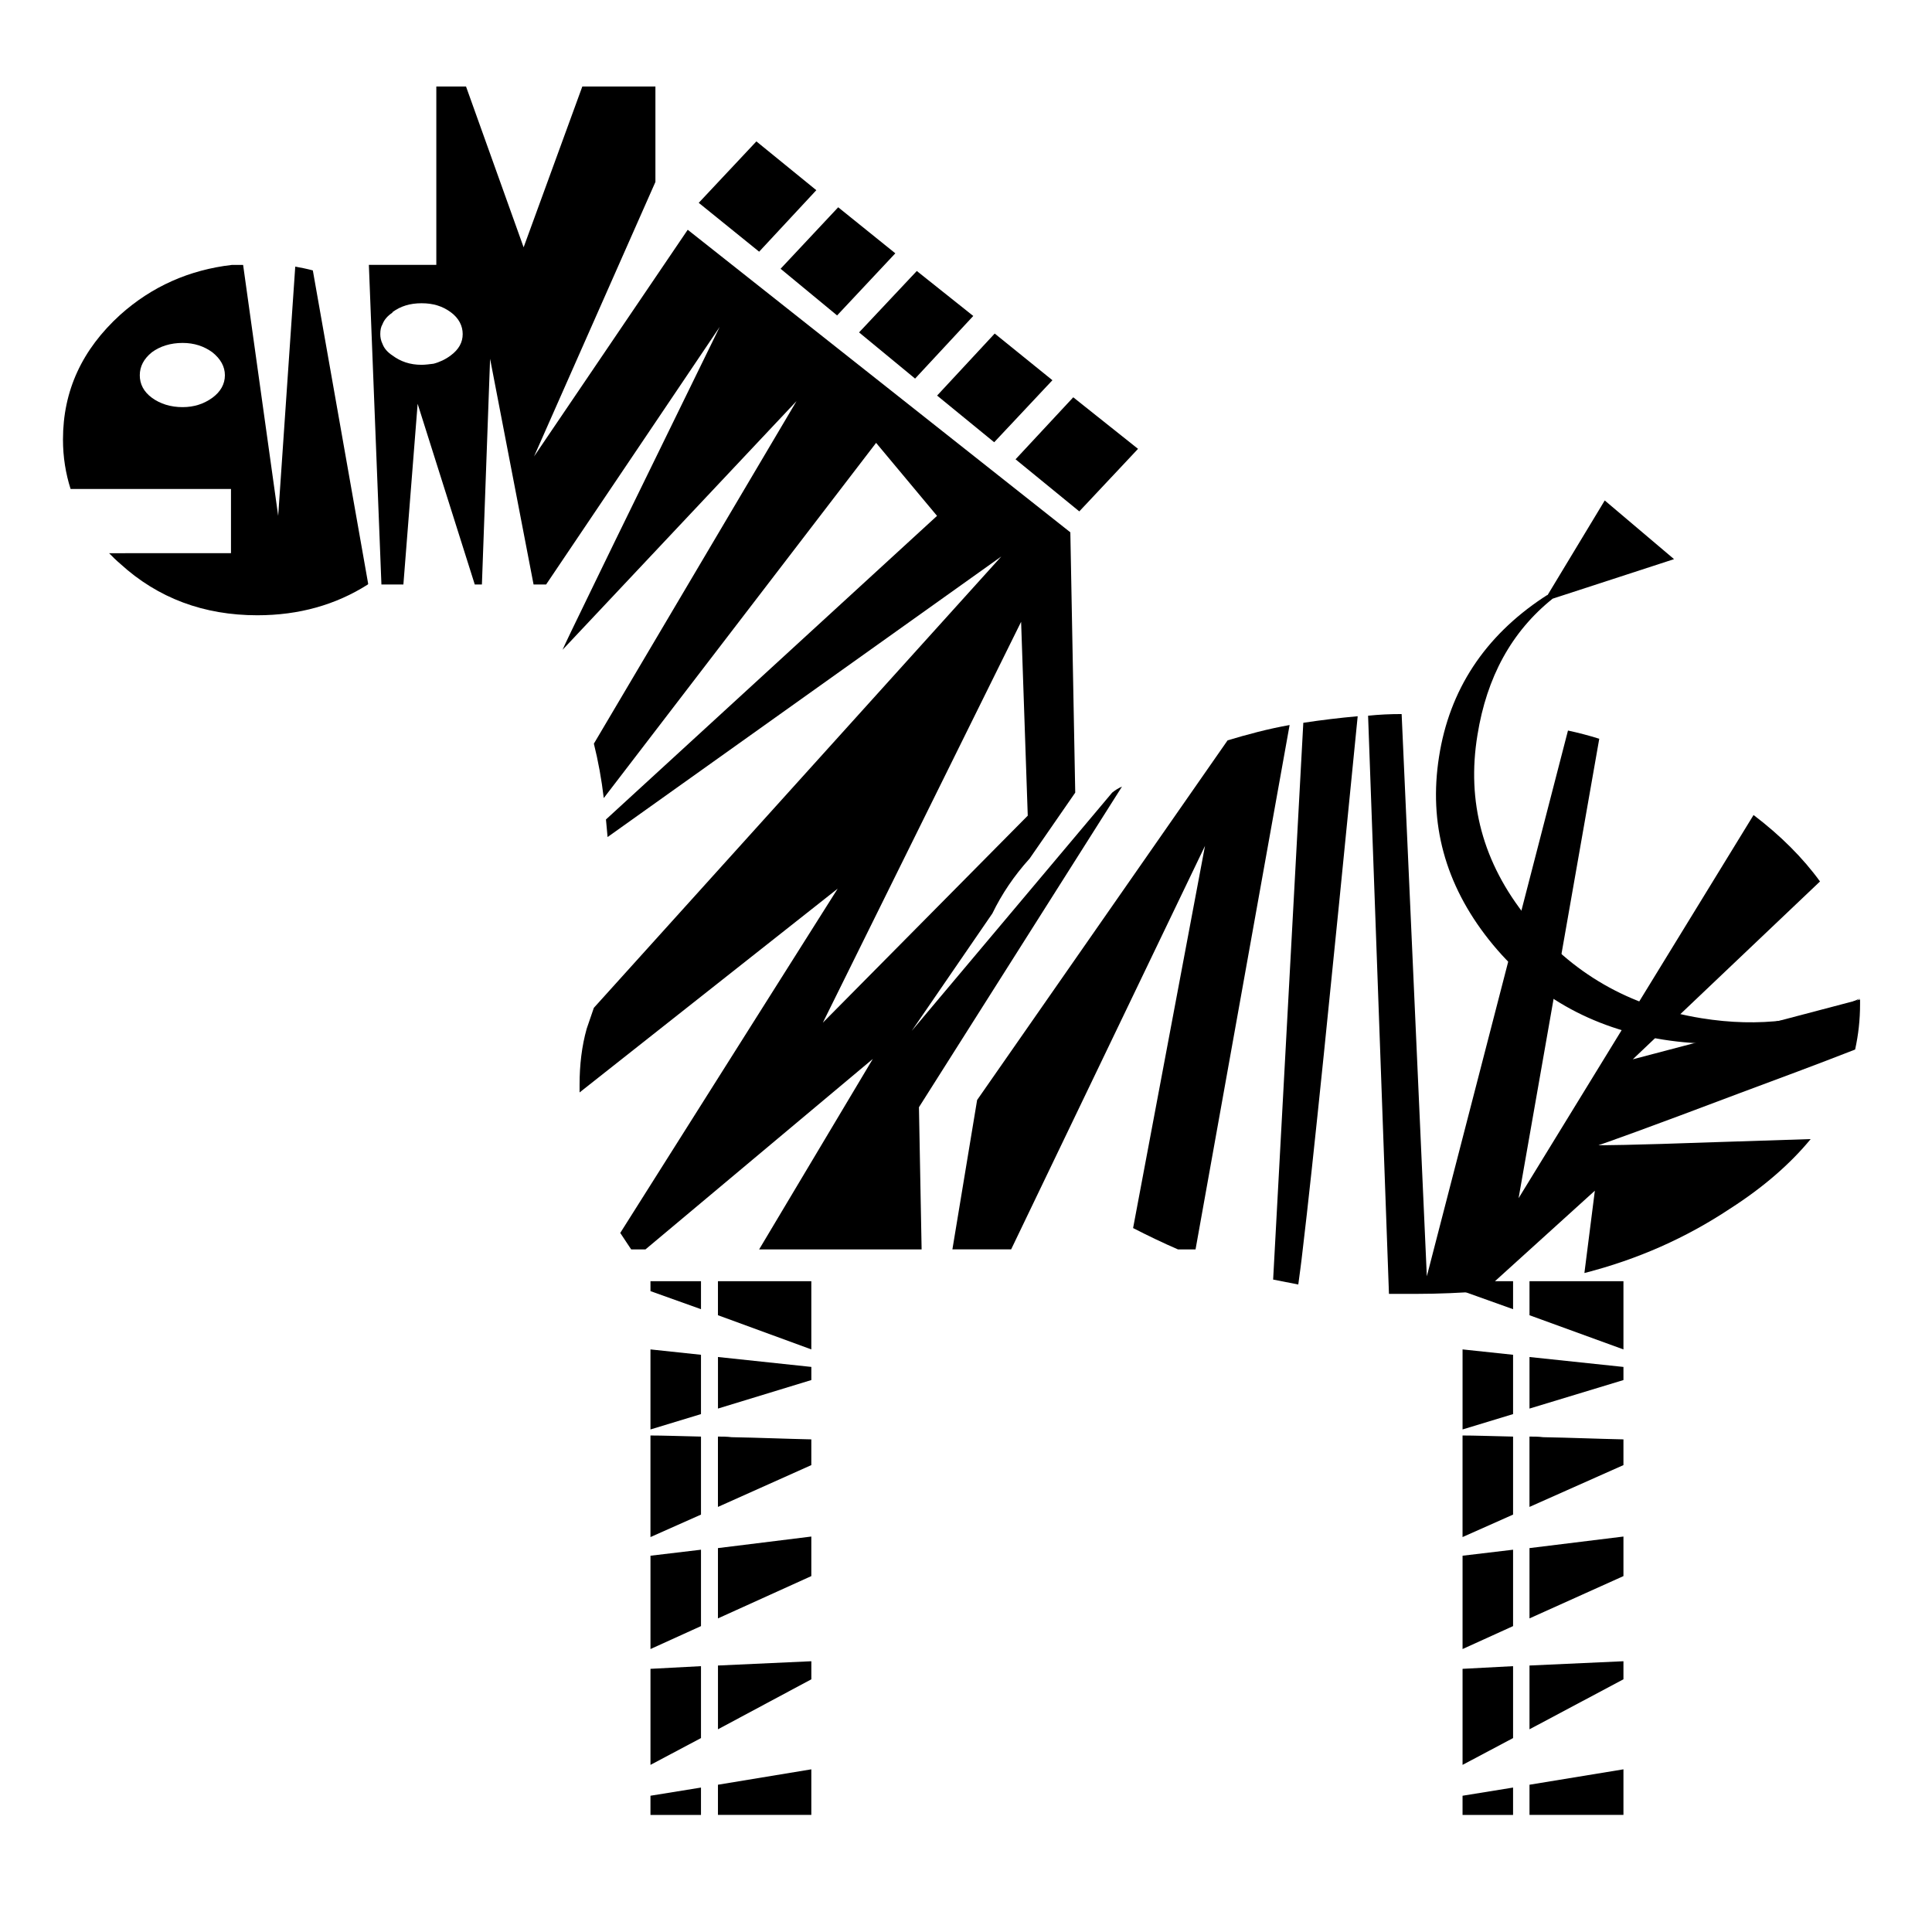 <?xml version="1.0" encoding="UTF-8"?>
<!-- Uploaded to: SVG Repo, www.svgrepo.com, Generator: SVG Repo Mixer Tools -->
<svg fill="#000000" width="800px" height="800px" version="1.1" viewBox="144 144 512 512" xmlns="http://www.w3.org/2000/svg">
 <g>
  <path d="m175.83 227.45c-10.062 9.168-15.141 20.074-15.141 33.035 0 4.66 0.719 9.02 2.016 13.098h42.508v17.016l-32.305 0.004c1.008 1.02 1.875 1.891 2.922 2.769 10.027 9.184 22.242 13.68 36.363 13.68 11.07 0 20.793-2.769 29.258-8.137l0.125-0.164-14.672-83.09c-1.625-0.43-3.062-0.719-4.66-1.008l-4.523 66.047-9.293-66.5h-2.949c-11.32 1.32-21.223 5.691-29.648 13.25zm8.426 21.965c-2.18-1.602-3.211-3.641-3.211-5.957 0-2.332 1.047-4.359 3.211-6.109 2.18-1.598 4.949-2.469 8.137-2.469 3.062 0 5.668 0.867 7.871 2.469 2.191 1.75 3.336 3.777 3.336 6.109 0 2.316-1.145 4.371-3.336 5.969-2.203 1.586-4.809 2.469-7.871 2.469-3.188 0-5.957-0.883-8.137-2.481z"/>
  <path d="m267.5 166.92h-7.871v47.27l-17.875 0.004 3.328 84.703h5.82l3.777-47.887 15.141 47.887h1.891l2.168-59.816 11.523 59.816h3.324l45.996-68.254c-15.266 31.312-26.5 54.121-33.328 68.254-5.254 10.758-8.012 16.562-8.312 17.305l62.008-65.91-53.707 90.785c1.16 4.66 2.039 9.473 2.621 14.422l72.172-94.137 16.148 19.348-87.738 80.457c0.137 1.473 0.289 3.062 0.43 4.66l104.34-74.352-107.98 119.61-1.891 5.516c-1.309 4.66-1.891 9.609-1.891 14.852v2.055l68.406-54.008-57.625 91.238c1.008 1.473 1.891 2.91 2.898 4.371h3.777l60.254-50.48-30.129 50.48h43.062l-0.707-37.684 53.809-84.969c-1.02 0.43-1.891 1.02-2.606 1.598l-53.125 63.152 21.387-31.148c2.469-5.09 5.68-9.898 9.887-14.559l12.066-17.445-1.297-68.984-101.4-80.18-40.727 60.078 32.168-72.75v-25.293h-19.371l-15.555 42.613zm-19.496 71.289c-1.336-0.879-2.191-1.887-2.633-3.059-0.43-0.871-0.594-1.75-0.594-2.609 0-1.047 0.164-1.914 0.594-2.633 0.453-1.172 1.309-2.18 2.633-3.062v-0.125c2.18-1.598 4.66-2.356 7.723-2.356s5.504 0.754 7.707 2.356c2.176 1.59 3.184 3.644 3.184 5.82 0 2.18-1.02 4.066-3.188 5.668-1.332 1.008-2.934 1.766-4.531 2.18-1.02 0.125-2.18 0.289-3.188 0.289-3.059 0-5.543-0.867-7.707-2.469zm166.6 70.574 1.762 51.375-54.297 54.852z"/>
  <path d="m366.13 198.93-15.266 16.297 14.977 12.367 15.43-16.461z"/>
  <path d="m345.18 210.7 15.152-16.297-15.883-12.934-15.277 16.285z"/>
  <path d="m371.66 232.09 14.848 12.242 15.418-16.598-14.965-11.918z"/>
  <path d="m407.47 261.2 15.43-16.438-15.293-12.367-15.266 16.438z"/>
  <path d="m445.59 262.95-17.168-13.664-15.289 16.434 16.891 13.805z"/>
  <path d="m567.82 339.78c-2.769-0.867-5.516-1.586-8.289-2.18l-37.406 144.63-6.676-149c-3.062 0-5.996 0.137-8.891 0.441l5.531 153.22h7.129c6.121 0 12.078-0.277 18.051-0.719l29.383-26.625-2.769 21.816c14.133-3.613 26.93-9.309 38.578-17.043 8.844-5.656 16.008-11.914 21.387-18.453-8.602 0.277-17.18 0.555-25.746 0.832-21.109 0.754-31.16 0.883-30.441 0.754 0.754-0.152 13.262-4.648 37.559-13.828 10.191-3.793 20.379-7.559 30.406-11.488 0.867-3.941 1.309-7.848 1.309-12.078v-1.184l-60.23 15.855 49.613-47.133c-4.523-6.246-10.492-12.203-17.609-17.609l-62.27 101.55z"/>
  <path d="m503.8 333.81c-4.785 0.43-9.609 1.008-14.41 1.738l-7.996 147.55c2.18 0.43 4.484 0.883 6.664 1.309 0.301-2.332 0.754-5.391 1.184-9.32 2.641-21.965 7.418-68.969 14.559-141.28z"/>
  <path d="m485.76 336.14c-5.68 1.008-11.195 2.481-16.438 4.066l-66.375 95.309-6.551 39.586h15.566l51.375-106.93-19.055 101.28c3.941 2.016 7.836 3.906 11.902 5.656h4.648z"/>
  <path d="m553.86 301.79c-0.289 0.164-0.605 0.453-0.883 0.578-15.555 10.328-24.863 24.461-27.621 42.195-2.769 17.609 1.586 33.77 13.211 48.465 11.652 14.688 27.078 23.441 46.301 26.5 19.195 3.012 36.5-0.594 52.082-10.945-12.809 5.996-26.766 7.723-42.055 5.254-19.043-3.074-34.473-11.914-46.262-26.641-11.664-14.547-16.008-30.695-13.086-48.441 2.457-15.289 9.02-27.371 19.914-36.098l32.18-10.48-18.367-15.551-15.125 25.039z"/>
  <path d="m574.23 509.73v-3.477l-24.898-2.629v13.664z"/>
  <path d="m574.23 525.45c-7.117-0.152-14.121-0.453-21.262-0.578-1.297-0.164-2.457-0.164-3.641-0.164v18.641l24.902-11.082z"/>
  <path d="m574.23 501.61v-18.074h-24.898v9.016z"/>
  <path d="m574.23 561.68v-10.48l-24.898 3.062v18.629z"/>
  <path d="m574.23 589.03v-4.785l-24.898 1.133v16.902z"/>
  <path d="m544.98 483.53h-13.387v2.633l13.387 4.785z"/>
  <path d="m544.98 503.03-13.387-1.422v21.211l13.387-4.07z"/>
  <path d="m544.98 524.71c-5.969-0.137-10.316-0.289-13.391-0.289v26.918l13.391-5.957z"/>
  <path d="m544.98 554.69-13.387 1.59v24.734l13.387-6.082z"/>
  <path d="m544.98 585.55-13.387 0.707v25.453l13.387-7.102z"/>
  <path d="m531.59 619.89v5.09h13.387v-7.258z"/>
  <path d="m574.23 612.89-24.898 4.082v8h24.898z"/>
  <path d="m359.01 483.53h-24.746v9.016l24.746 9.059z"/>
  <path d="m334.27 503.62v13.664l24.746-7.559v-3.477z"/>
  <path d="m359.01 525.45c-6.977-0.152-13.969-0.453-21.098-0.578-1.309-0.164-2.606-0.164-3.652-0.164v18.641l24.75-11.082z"/>
  <path d="m329.77 483.53h-13.387v2.633l13.387 4.785z"/>
  <path d="m316.38 501.61v21.211l13.387-4.07v-15.719z"/>
  <path d="m329.77 524.71c-5.832-0.137-10.316-0.289-13.391-0.289v26.918l13.391-5.957z"/>
  <path d="m329.77 554.69-13.387 1.59v24.734l13.387-6.082z"/>
  <path d="m329.77 585.55-13.387 0.707v25.453l13.387-7.102z"/>
  <path d="m359.01 551.2-24.746 3.062v18.629l24.746-11.211z"/>
  <path d="m334.27 602.28 24.746-13.25v-4.785l-24.746 1.133z"/>
  <path d="m359.01 612.89-24.746 4.082v8h24.746z"/>
  <path d="m316.38 619.89v5.09h13.387v-7.258z"/>
 </g>
</svg>